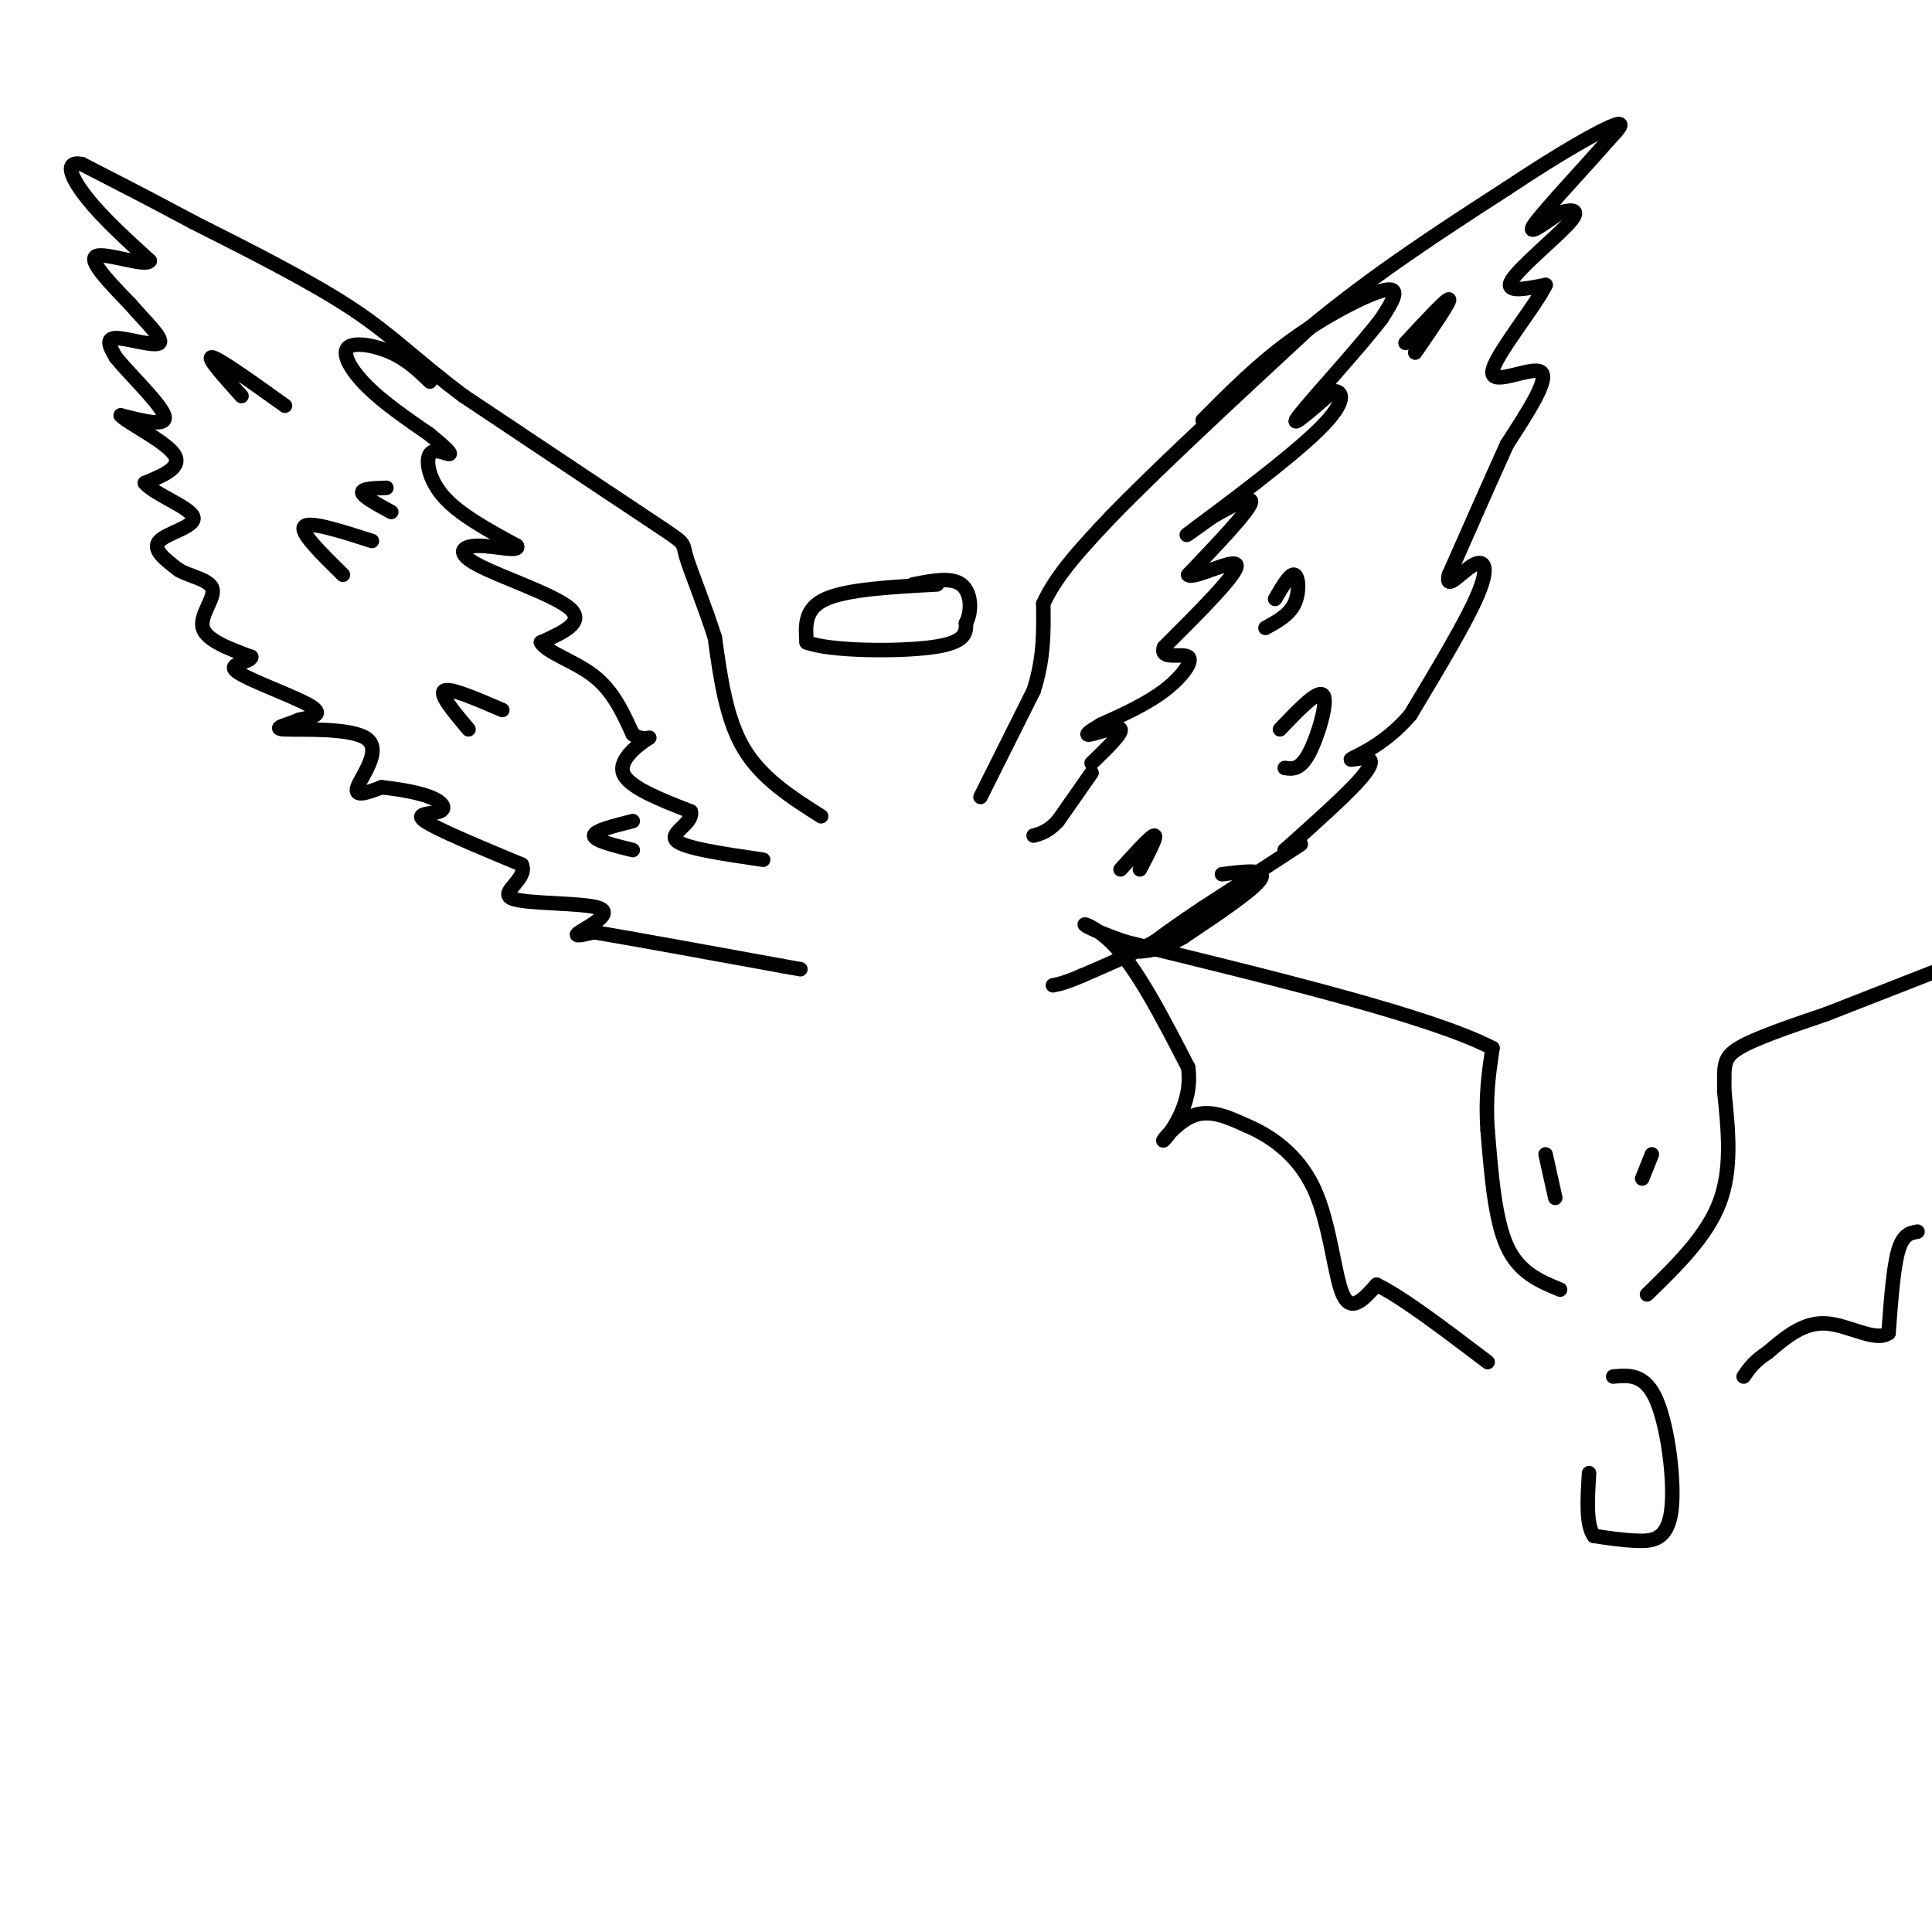<svg viewBox='0 0 400 400' version='1.1' xmlns='http://www.w3.org/2000/svg' xmlns:xlink='http://www.w3.org/1999/xlink'><g fill='none' stroke='#000000' stroke-width='3' stroke-linecap='round' stroke-linejoin='round'><path d='M170,169c-6.167,-3.917 -12.333,-7.833 -16,-14c-3.667,-6.167 -4.833,-14.583 -6,-23'/><path d='M148,132c-2.333,-7.298 -5.167,-14.042 -6,-17c-0.833,-2.958 0.333,-2.131 -7,-7c-7.333,-4.869 -23.167,-15.435 -39,-26'/><path d='M96,82c-9.711,-7.244 -14.489,-12.356 -23,-18c-8.511,-5.644 -20.756,-11.822 -33,-18'/><path d='M40,46c-9.333,-5.000 -16.167,-8.500 -23,-12'/><path d='M17,34c-3.933,-0.889 -2.267,2.889 1,7c3.267,4.111 8.133,8.556 13,13'/><path d='M31,54c-0.733,1.356 -9.067,-1.756 -11,-1c-1.933,0.756 2.533,5.378 7,10'/><path d='M27,63c2.976,3.464 6.917,7.125 6,8c-0.917,0.875 -6.690,-1.036 -9,-1c-2.310,0.036 -1.155,2.018 0,4'/><path d='M24,74c2.622,3.289 9.178,9.511 10,12c0.822,2.489 -4.089,1.244 -9,0'/><path d='M25,86c1.311,1.511 9.089,5.289 11,8c1.911,2.711 -2.044,4.356 -6,6'/><path d='M30,100c1.798,2.286 9.292,5.000 10,7c0.708,2.000 -5.369,3.286 -7,5c-1.631,1.714 1.185,3.857 4,6'/><path d='M37,118c2.440,1.429 6.542,2.000 7,4c0.458,2.000 -2.726,5.429 -2,8c0.726,2.571 5.363,4.286 10,6'/><path d='M52,136c-0.048,1.226 -5.167,1.292 -3,3c2.167,1.708 11.619,5.060 15,7c3.381,1.940 0.690,2.470 -2,3'/><path d='M62,149c-2.067,0.955 -6.234,1.844 -3,2c3.234,0.156 13.871,-0.419 17,2c3.129,2.419 -1.249,7.834 -2,10c-0.751,2.166 2.124,1.083 5,0'/><path d='M79,163c2.805,0.274 7.319,0.960 10,2c2.681,1.040 3.530,2.434 2,3c-1.530,0.566 -5.437,0.305 -3,2c2.437,1.695 11.219,5.348 20,9'/><path d='M108,179c1.477,2.936 -4.831,5.777 -2,7c2.831,1.223 14.801,0.829 18,2c3.199,1.171 -2.372,3.906 -4,5c-1.628,1.094 0.686,0.547 3,0'/><path d='M123,193c7.000,1.167 23.000,4.083 39,7'/><path d='M162,200c6.500,1.167 3.250,0.583 0,0'/><path d='M89,79c-2.321,-2.244 -4.643,-4.488 -8,-6c-3.357,-1.512 -7.750,-2.292 -9,-1c-1.250,1.292 0.643,4.655 4,8c3.357,3.345 8.179,6.673 13,10'/><path d='M89,90c3.159,2.565 4.558,3.976 4,4c-0.558,0.024 -3.073,-1.340 -4,0c-0.927,1.340 -0.265,5.383 3,9c3.265,3.617 9.132,6.809 15,10'/><path d='M107,113c0.831,1.426 -4.592,-0.010 -8,0c-3.408,0.010 -4.802,1.464 0,4c4.802,2.536 15.801,6.153 19,9c3.199,2.847 -1.400,4.923 -6,7'/><path d='M112,133c1.156,2.111 7.044,3.889 11,7c3.956,3.111 5.978,7.556 8,12'/><path d='M131,152c2.381,1.762 4.333,0.167 3,1c-1.333,0.833 -5.952,4.095 -5,7c0.952,2.905 7.476,5.452 14,8'/><path d='M143,168c0.711,2.400 -4.511,4.400 -3,6c1.511,1.600 9.756,2.800 18,4'/><path d='M59,84c-6.750,-4.833 -13.500,-9.667 -15,-10c-1.500,-0.333 2.250,3.833 6,8'/><path d='M77,112c-6.500,-2.083 -13.000,-4.167 -14,-3c-1.000,1.167 3.500,5.583 8,10'/><path d='M104,147c-5.417,-2.333 -10.833,-4.667 -12,-4c-1.167,0.667 1.917,4.333 5,8'/><path d='M131,170c-4.000,1.000 -8.000,2.000 -8,3c0.000,1.000 4.000,2.000 8,3'/><path d='M80,101c-2.583,0.083 -5.167,0.167 -5,1c0.167,0.833 3.083,2.417 6,4'/><path d='M203,165c0.000,0.000 11.000,-22.000 11,-22'/><path d='M214,143c2.167,-6.667 2.083,-12.333 2,-18'/><path d='M216,125c2.667,-6.000 8.333,-12.000 14,-18'/><path d='M230,107c9.167,-9.500 25.083,-24.250 41,-39'/><path d='M271,68c13.667,-11.333 27.333,-20.167 41,-29'/><path d='M312,39c11.311,-7.533 19.089,-11.867 22,-13c2.911,-1.133 0.956,0.933 -1,3'/><path d='M333,29c-3.711,4.333 -12.489,13.667 -15,17c-2.511,3.333 1.244,0.667 5,-2'/><path d='M323,44c2.024,-0.560 4.583,-0.958 2,2c-2.583,2.958 -10.310,9.274 -12,12c-1.690,2.726 2.655,1.863 7,1'/><path d='M320,59c-2.083,4.405 -10.792,14.917 -11,18c-0.208,3.083 8.083,-1.262 10,0c1.917,1.262 -2.542,8.131 -7,15'/><path d='M312,92c-3.167,7.000 -7.583,17.000 -12,27'/><path d='M300,119c-0.952,3.667 2.667,-0.667 5,-2c2.333,-1.333 3.381,0.333 1,6c-2.381,5.667 -8.190,15.333 -14,25'/><path d='M292,148c-5.049,5.941 -10.673,8.293 -12,9c-1.327,0.707 1.643,-0.233 3,0c1.357,0.233 1.102,1.638 -2,5c-3.102,3.362 -9.051,8.681 -15,14'/><path d='M266,176c-0.778,1.378 4.778,-2.178 3,-1c-1.778,1.178 -10.889,7.089 -20,13'/><path d='M249,188c-5.000,3.333 -7.500,5.167 -10,7'/><path d='M239,195c-4.167,2.333 -9.583,4.667 -15,7'/><path d='M224,202c-3.500,1.500 -4.750,1.750 -6,2'/><path d='M253,181c4.667,-0.583 9.333,-1.167 8,1c-1.333,2.167 -8.667,7.083 -16,12'/><path d='M245,194c-4.167,2.500 -6.583,2.750 -9,3'/><path d='M249,87c5.889,-5.933 11.778,-11.867 19,-17c7.222,-5.133 15.778,-9.467 19,-10c3.222,-0.533 1.111,2.733 -1,6'/><path d='M286,66c-4.244,5.600 -14.356,16.600 -17,20c-2.644,3.400 2.178,-0.800 7,-5'/><path d='M276,81c1.929,-0.179 3.250,1.875 -3,8c-6.250,6.125 -20.071,16.321 -25,20c-4.929,3.679 -0.964,0.839 3,-2'/><path d='M251,107c2.822,-1.644 8.378,-4.756 8,-3c-0.378,1.756 -6.689,8.378 -13,15'/><path d='M246,119c0.867,1.133 9.533,-3.533 10,-2c0.467,1.533 -7.267,9.267 -15,17'/><path d='M241,134c-1.048,2.750 3.833,1.125 5,2c1.167,0.875 -1.381,4.250 -5,7c-3.619,2.750 -8.310,4.875 -13,7'/><path d='M228,150c-2.893,1.679 -3.625,2.375 -2,2c1.625,-0.375 5.607,-1.821 6,-1c0.393,0.821 -2.804,3.911 -6,7'/><path d='M226,160c0.000,0.000 -7.000,10.000 -7,10'/><path d='M219,170c-2.000,2.167 -3.500,2.583 -5,3'/><path d='M291,71c4.333,-4.667 8.667,-9.333 9,-9c0.333,0.333 -3.333,5.667 -7,11'/><path d='M264,124c1.556,-2.667 3.111,-5.333 4,-5c0.889,0.333 1.111,3.667 0,6c-1.111,2.333 -3.556,3.667 -6,5'/><path d='M265,151c4.022,-4.222 8.044,-8.444 9,-7c0.956,1.444 -1.156,8.556 -3,12c-1.844,3.444 -3.422,3.222 -5,3'/><path d='M232,180c3.167,-3.500 6.333,-7.000 7,-7c0.667,0.000 -1.167,3.500 -3,7'/><path d='M194,121c-9.250,0.500 -18.500,1.000 -23,3c-4.500,2.000 -4.250,5.500 -4,9'/><path d='M167,133c4.844,1.844 18.956,1.956 26,1c7.044,-0.956 7.022,-2.978 7,-5'/><path d='M200,129c1.311,-2.556 1.089,-6.444 -1,-8c-2.089,-1.556 -6.044,-0.778 -10,0'/><path d='M323,267c-4.250,-1.750 -8.500,-3.500 -11,-9c-2.500,-5.500 -3.250,-14.750 -4,-24'/><path d='M308,234c-0.500,-6.833 0.250,-11.917 1,-17'/><path d='M309,217c-12.500,-6.500 -44.250,-14.250 -76,-22'/><path d='M233,195c-13.200,-4.578 -8.200,-5.022 -3,0c5.200,5.022 10.600,15.511 16,26'/><path d='M246,221c1.119,7.738 -4.083,14.083 -5,15c-0.917,0.917 2.452,-3.595 6,-5c3.548,-1.405 7.274,0.298 11,2'/><path d='M258,233c4.595,1.917 10.583,5.708 14,13c3.417,7.292 4.262,18.083 6,22c1.738,3.917 4.369,0.958 7,-2'/><path d='M285,266c5.000,2.333 14.000,9.167 23,16'/><path d='M341,268c6.167,-6.000 12.333,-12.000 15,-19c2.667,-7.000 1.833,-15.000 1,-23'/><path d='M357,226c0.022,-5.267 -0.422,-6.933 3,-9c3.422,-2.067 10.711,-4.533 18,-7'/><path d='M378,210c6.833,-2.667 14.917,-5.833 23,-9'/><path d='M397,255c-1.500,0.250 -3.000,0.500 -4,4c-1.000,3.500 -1.500,10.250 -2,17'/><path d='M391,276c-2.667,1.933 -8.333,-1.733 -13,-2c-4.667,-0.267 -8.333,2.867 -12,6'/><path d='M366,280c-2.833,1.833 -3.917,3.417 -5,5'/><path d='M320,239c0.000,0.000 2.000,9.000 2,9'/><path d='M342,239c0.000,0.000 -2.000,5.000 -2,5'/><path d='M334,285c3.310,-0.304 6.619,-0.607 9,5c2.381,5.607 3.833,17.125 3,23c-0.833,5.875 -3.952,6.107 -7,6c-3.048,-0.107 -6.024,-0.554 -9,-1'/><path d='M330,318c-1.667,-2.333 -1.333,-7.667 -1,-13'/></g>
</svg>